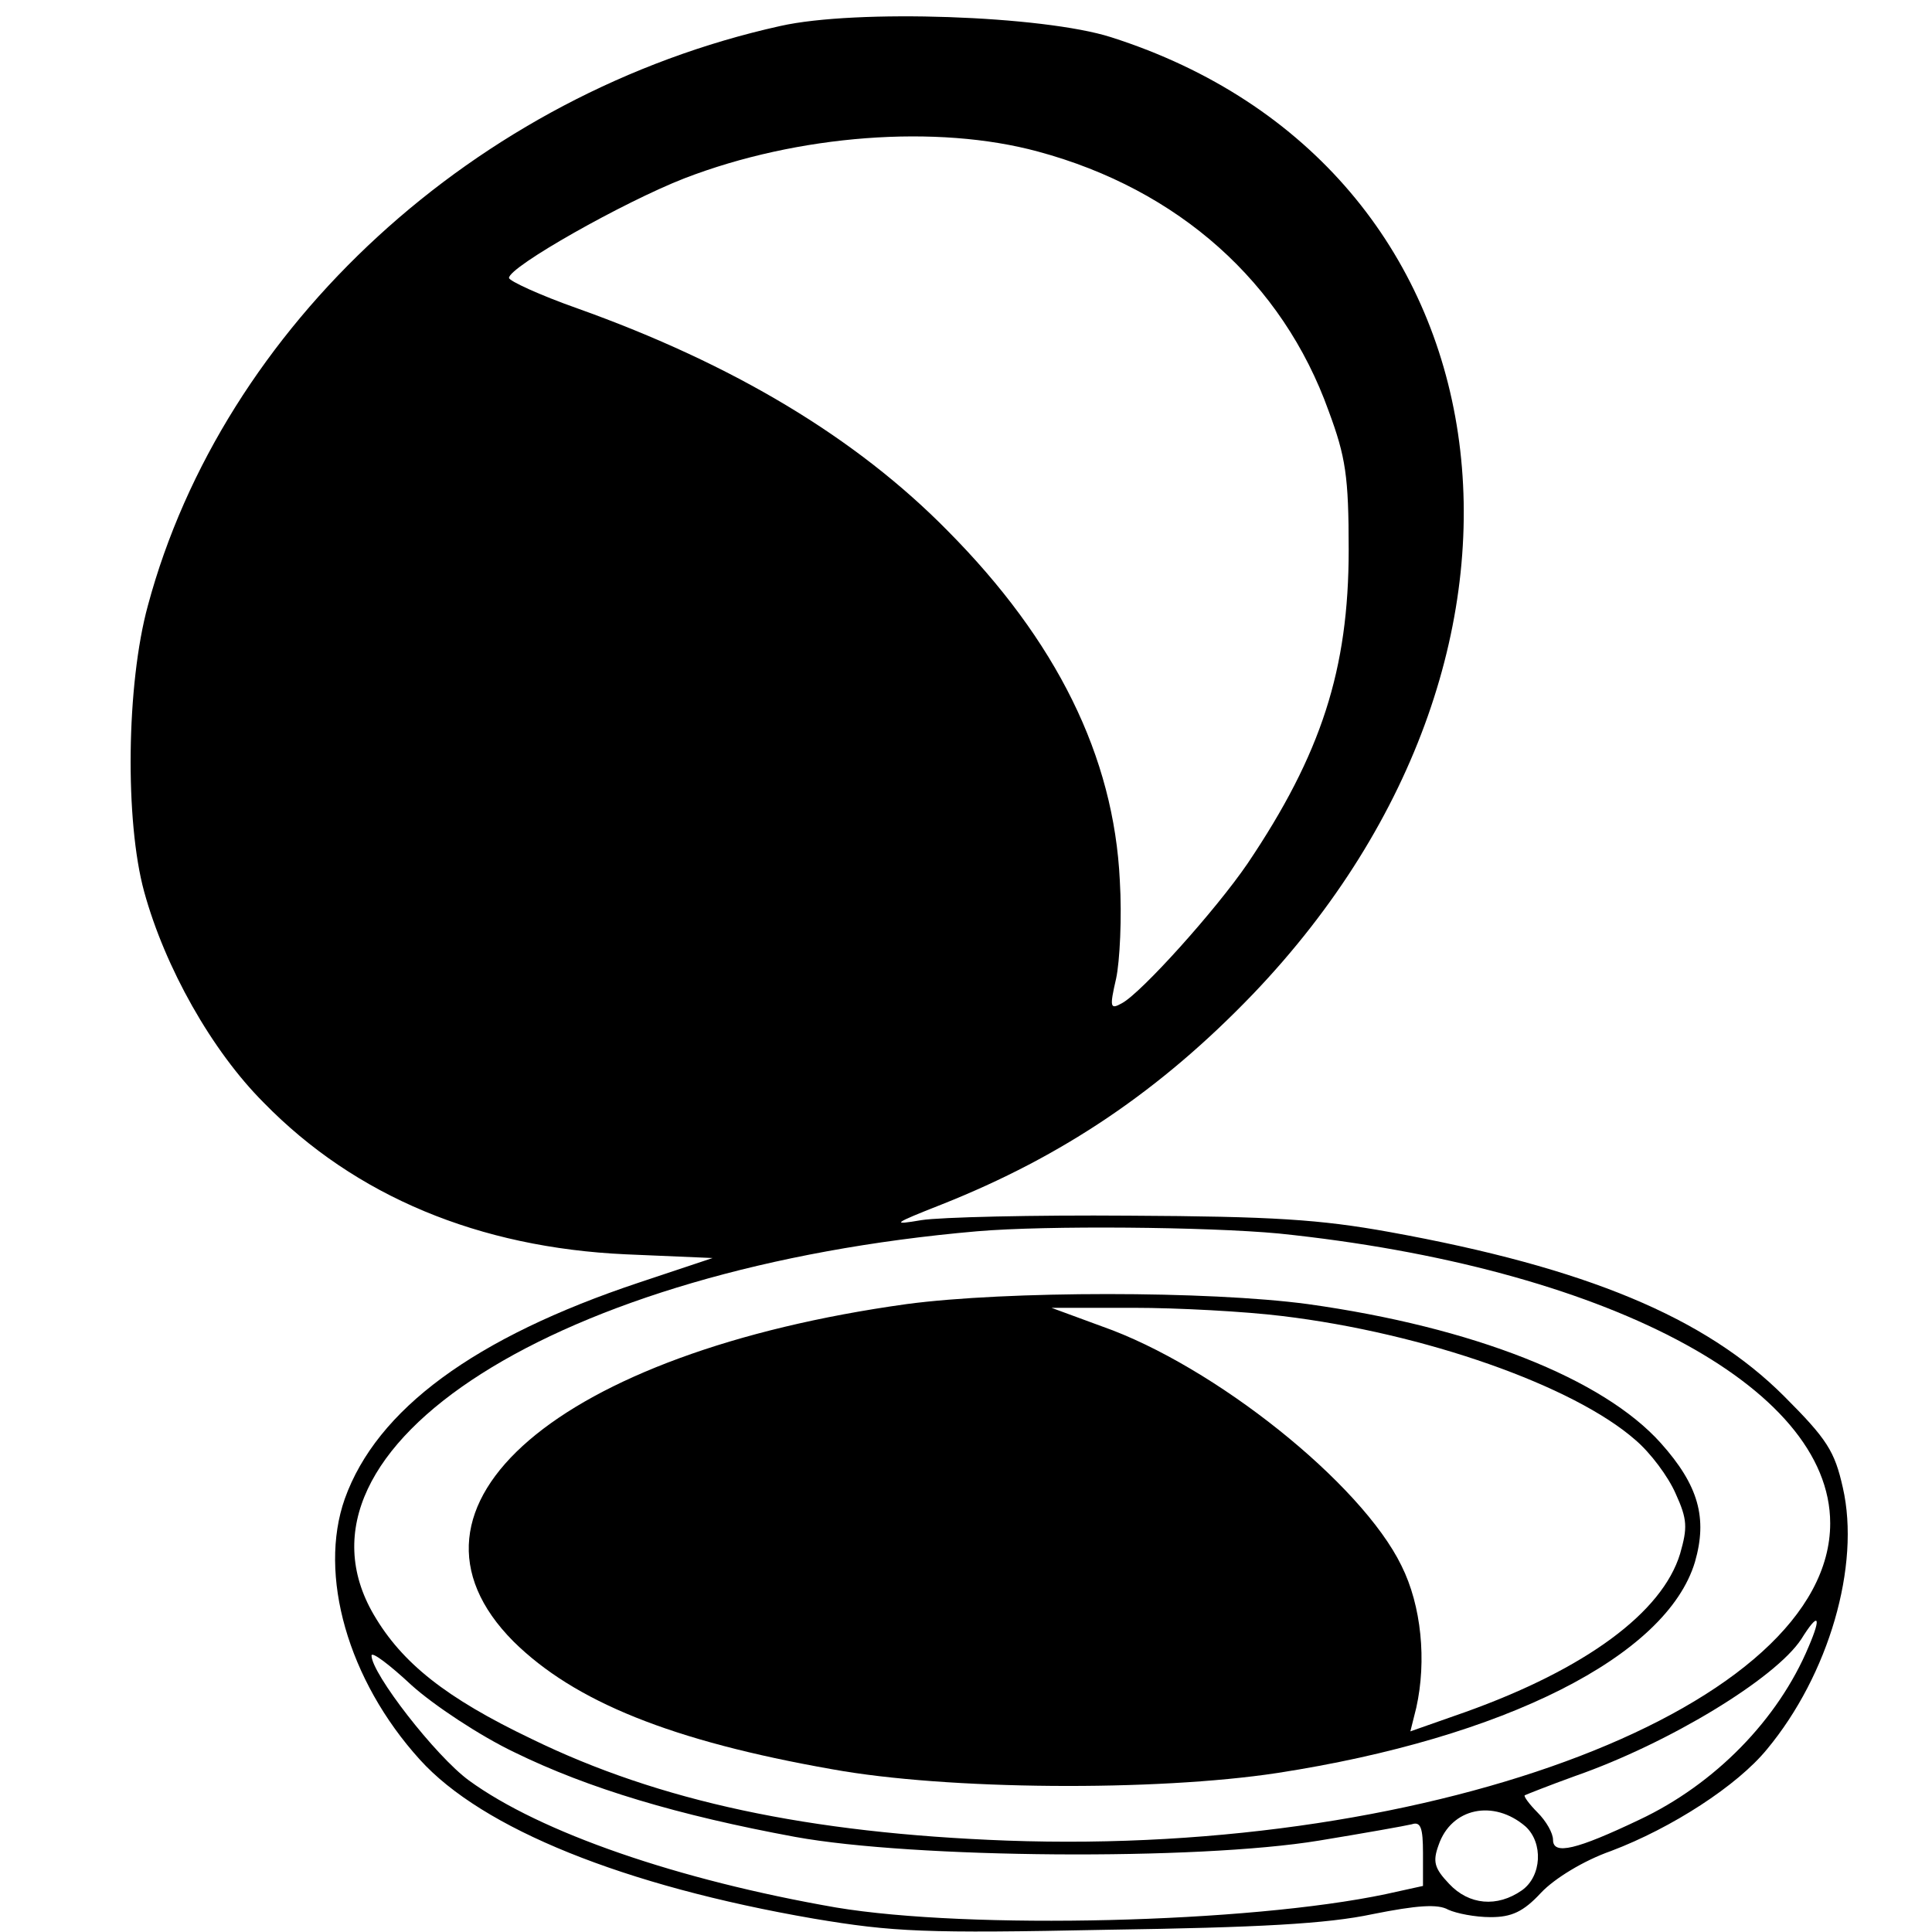 <?xml version="1.0" standalone="no"?>
<!DOCTYPE svg PUBLIC "-//W3C//DTD SVG 20010904//EN"
 "http://www.w3.org/TR/2001/REC-SVG-20010904/DTD/svg10.dtd">
<svg version="1.0" xmlns="http://www.w3.org/2000/svg"
 width="260pt" height="260pt" viewBox="0 0 260 260"
 preserveAspectRatio="xMidYMid meet">
<g transform="translate(0,260) scale(0.1,-0.1)"
fill="#000000" stroke="none">
<path d="M1050 2565 c-410 -91 -750 -404 -851 -780 -29 -106 -31 -290 -5 -385
28 -102 91 -214 161 -284 123 -126 290 -195 487 -204 l117 -5 -99 -33 c-222
-74 -353 -171 -396 -291 -36 -102 4 -244 101 -351 84 -93 275 -170 530 -214
107 -18 150 -20 395 -15 204 3 296 8 357 21 60 12 88 14 102 6 11 -5 36 -10
57 -10 28 0 44 7 68 33 18 19 57 43 94 56 82 31 170 88 210 137 83 100 126
247 102 352 -11 49 -21 65 -79 123 -106 106 -266 173 -531 221 -94 17 -157 21
-350 22 -129 1 -255 -2 -280 -6 -41 -7 -39 -5 27 21 164 65 295 154 419 283
448 468 352 1115 -191 1288 -91 29 -343 38 -445 15z m347 -169 c189 -51 329
-176 391 -349 23 -62 27 -88 27 -187 0 -161 -37 -275 -136 -422 -43 -63 -143
-174 -169 -188 -16 -9 -17 -6 -8 33 5 23 8 83 5 132 -8 167 -85 323 -232 471
-123 125 -288 224 -498 299 -51 18 -92 37 -92 41 0 15 154 102 236 134 153 59
340 73 476 36z m324 -1456 c437 -45 742 -205 742 -390 0 -245 -529 -448 -1108
-427 -267 10 -468 53 -640 137 -115 55 -174 102 -212 167 -132 226 248 467
812 516 93 8 310 6 406 -3z m713 -556 c-41 -98 -126 -185 -228 -233 -84 -40
-116 -48 -116 -27 0 9 -9 25 -21 37 -11 11 -19 22 -17 23 2 1 32 13 68 26 126
44 269 131 304 184 23 37 28 32 10 -10z m-1742 -142 c100 -49 221 -85 378
-114 159 -29 541 -32 705 -5 61 10 117 20 125 22 12 4 15 -5 15 -39 l0 -44
-50 -11 c-185 -39 -560 -48 -740 -18 -213 37 -398 101 -494 171 -45 33 -131
144 -131 168 0 6 24 -12 54 -40 30 -27 92 -68 138 -90z m1361 -100 c24 -22 22
-67 -5 -86 -33 -23 -71 -20 -98 9 -20 21 -22 30 -14 52 17 50 74 62 117 25z"/>
<path d="M1220 845 c-468 -65 -710 -272 -529 -454 82 -81 213 -134 429 -172
154 -28 435 -30 599 -5 305 47 524 157 562 284 17 59 5 103 -46 160 -78 87
-253 156 -475 187 -134 18 -405 18 -540 0z m505 -16 c192 -23 393 -94 476
-167 20 -17 44 -49 54 -72 16 -35 16 -46 6 -81 -24 -79 -127 -155 -289 -213
l-74 -26 8 32 c14 63 7 137 -20 191 -54 111 -252 269 -403 322 l-68 25 110 0
c61 0 151 -5 200 -11z"/>
</g>
</svg>

